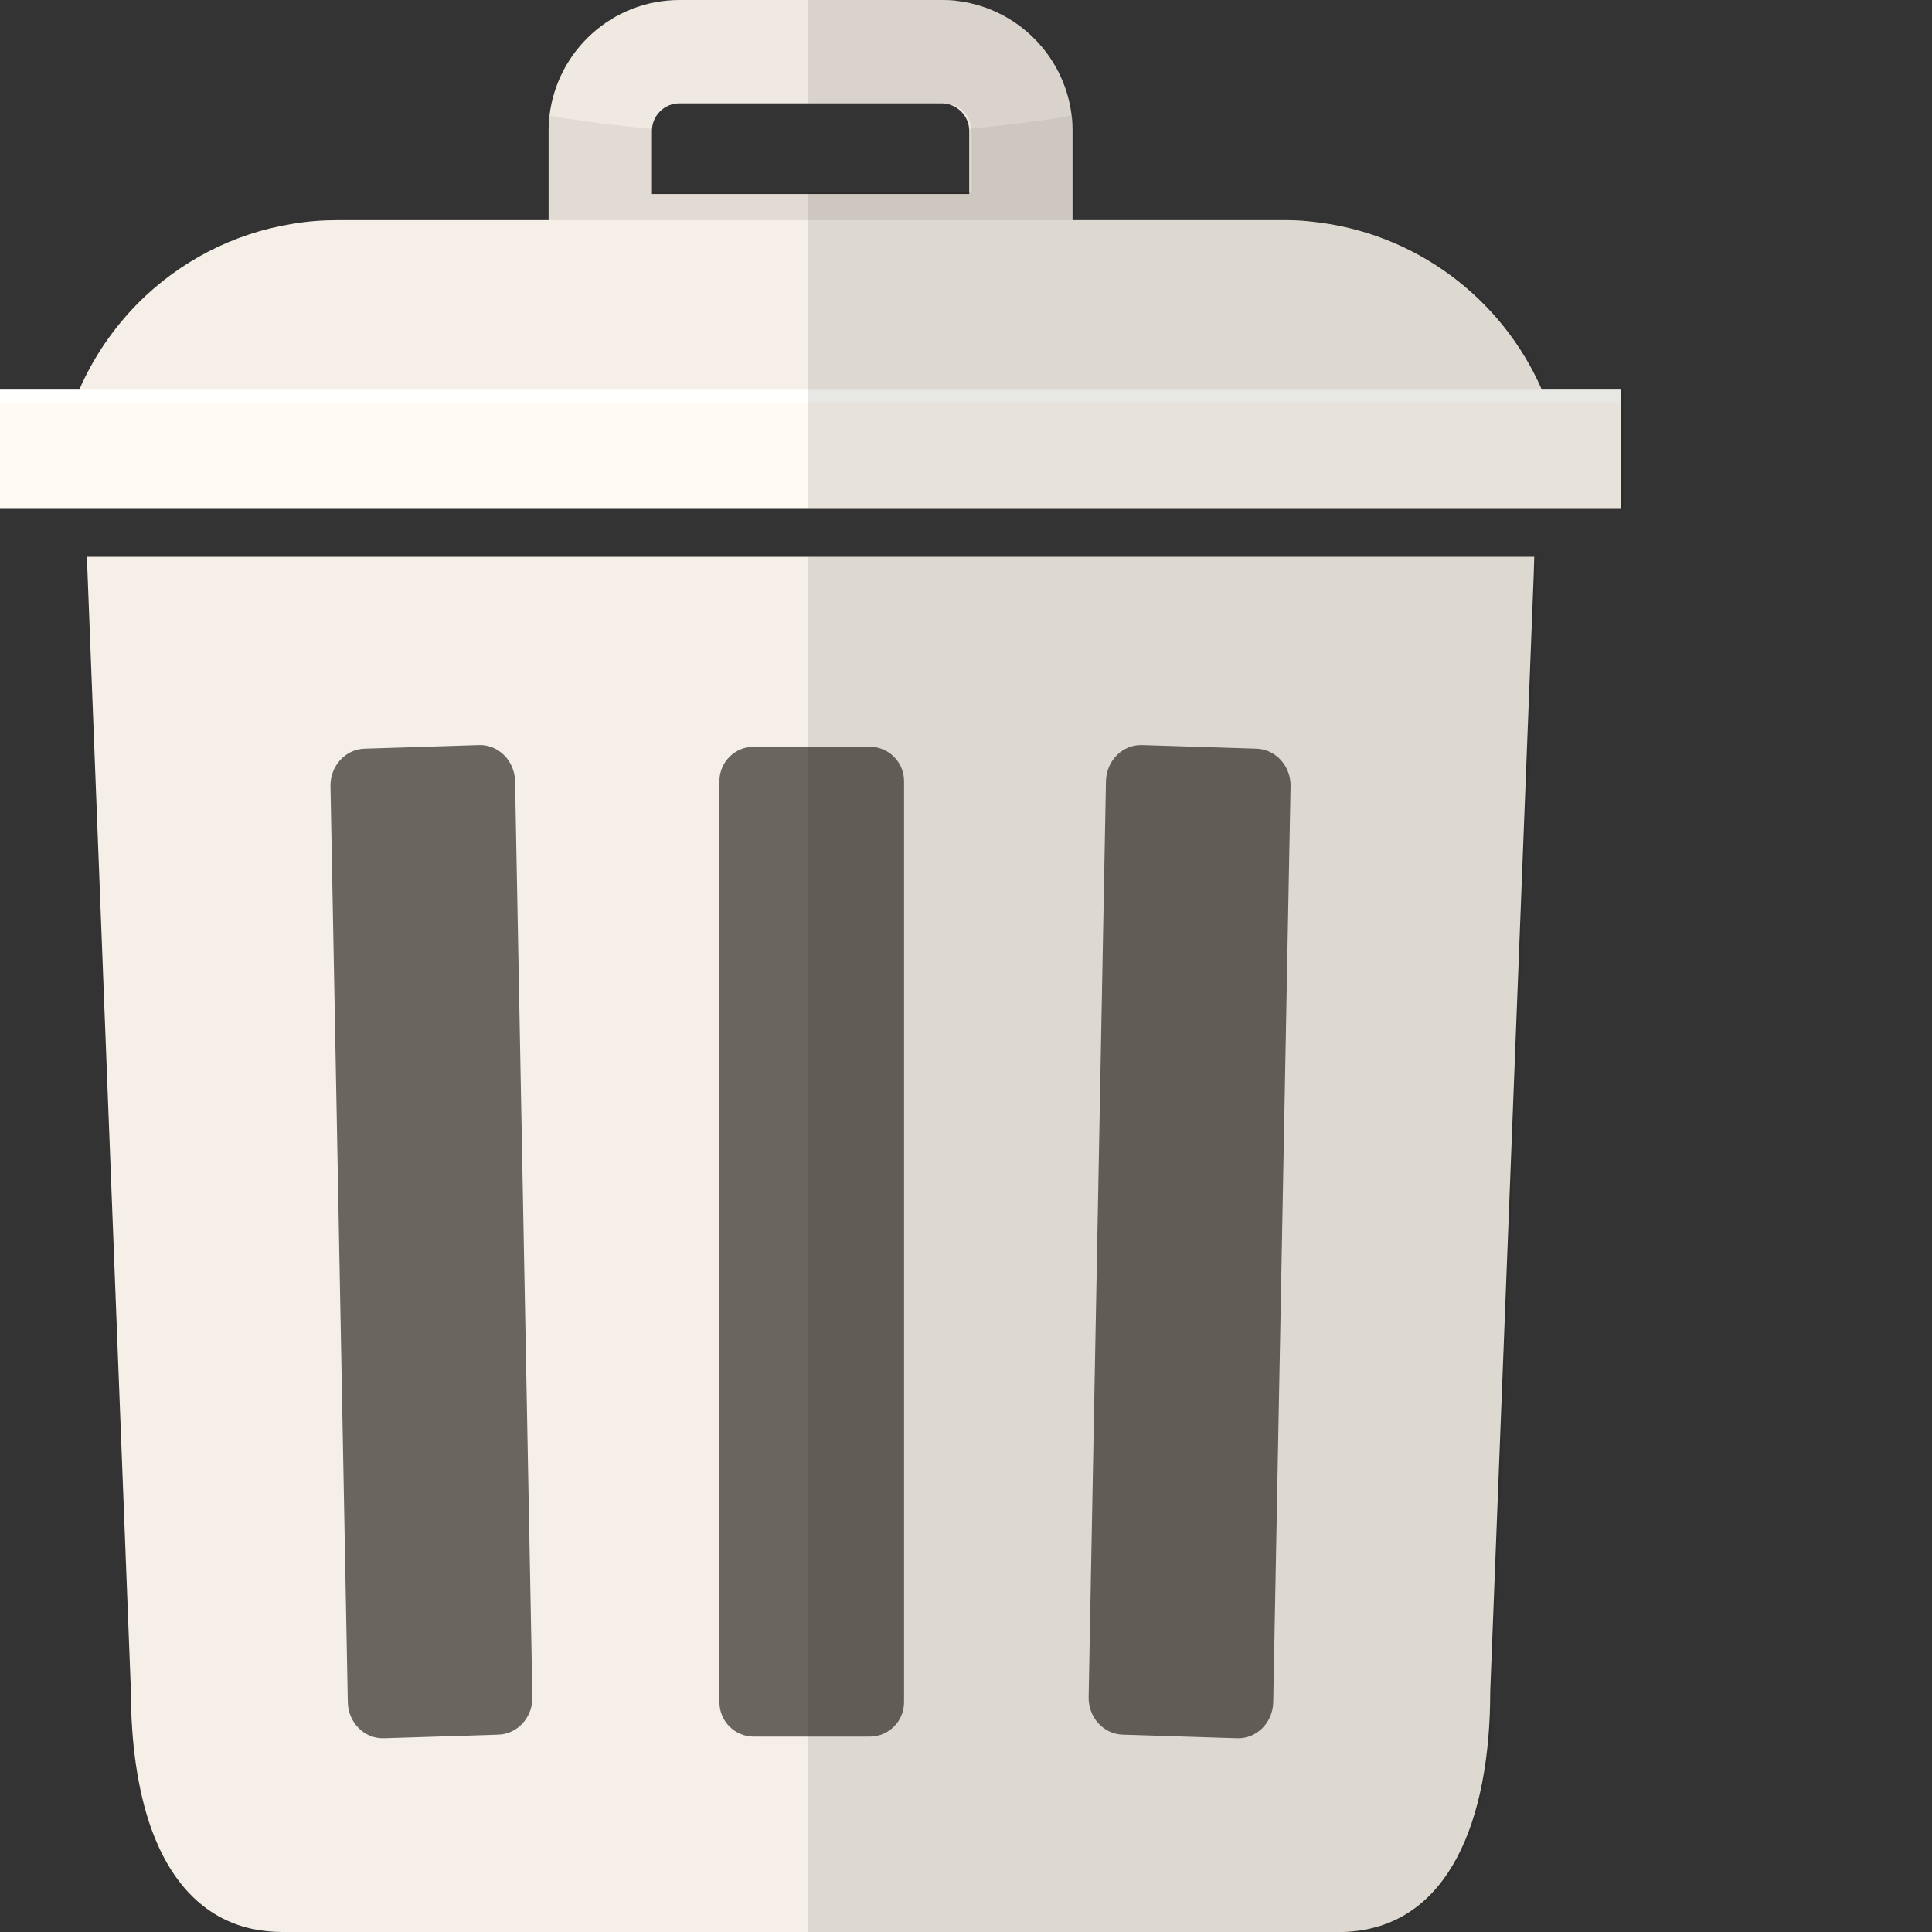 <?xml version="1.0" encoding="iso-8859-1"?>

<!DOCTYPE svg PUBLIC "-//W3C//DTD SVG 1.1//EN" "http://www.w3.org/Graphics/SVG/1.1/DTD/svg11.dtd">
<!-- Скачано с сайта svg4.ru / Downloaded from svg4.ru -->
<svg version="1.1" id="_x36_" xmlns="http://www.w3.org/2000/svg" xmlns:xlink="http://www.w3.org/1999/xlink" 
	 viewBox="0 0 512 512"  xml:space="preserve">
<rect x="0" y="0" width="512" height="512" fill="#333333" stroke="none"/>
<g>
	<g>
		<g>
			<g>
				<path style="fill:#EFE9E1;" d="M284.082,31.115c-0.078-0.155-0.078-0.31-0.078-0.466c0-0.156-0.078-0.389-0.078-0.623
					c-2.1-15.402-14.313-27.614-29.715-29.715c-0.389-0.078-0.778-0.078-1.089-0.156C252.189,0.078,251.178,0,250.166,0h-70.087
					c-17.813,0-32.437,13.458-34.46,30.649c0,0.156,0,0.311-0.078,0.466c-0.078,1.011-0.156,2.023-0.156,3.112v44.572h138.852
					V34.227C284.237,33.138,284.16,32.126,284.082,31.115z M180.079,27.382h69.465c3.967,0,7.312,3.267,7.312,7.313v16.724h-84.089
					V34.694C172.767,30.649,176.034,27.382,180.079,27.382z"/>
			</g>
			<g style="opacity:0.06;">
				<path style="fill:#0C0804;" d="M284.082,31.115v-0.466h-0.078c-8.479,1.477-17.424,2.567-26.603,3.422
					c-0.156,0.078-0.389,0.078-0.545,0.078c0,0,0,0,0,0.078v16.724h-84.089V34.227c0-0.078,0-0.078,0-0.078
					c-9.413-0.855-18.436-2.022-27.148-3.5h-0.078v0.466c-0.078,1.011-0.156,2.023-0.156,3.112v44.105h138.852V34.227
					C284.237,33.138,284.16,32.126,284.082,31.115z"/>
			</g>
		</g>
		<path style="fill:#F5EFE7;" d="M406.598,147.564l-0.156,4.978L394.93,448.214c0,34.148-10.89,61.997-37.572,63.71
			C356.736,512,356.036,512,355.336,512H74.832c-2.879,0-5.601-0.311-8.168-0.855c-12.99-2.879-21.625-12.758-26.603-26.603
			c-3.656-10.346-5.367-22.871-5.367-36.328l-11.668-300.65H406.598z"/>
		<path style="fill:#F5EFE7;" d="M414.921,133.329H14.702c0-4.201,0.312-8.324,1.011-12.369c0.778-4.9,2.1-9.644,3.812-14.156
			c0.467-1.168,0.933-2.334,1.478-3.502c3.734-8.633,9.102-16.412,15.636-23.025C47.451,69.465,61.531,61.92,77.321,59.352
			c3.967-0.699,8.09-1.01,12.291-1.01h251.566c1.322,0,2.645,0.076,3.967,0.156c0.855,0.076,1.633,0.156,2.411,0.232
			c27.459,2.801,50.484,20.303,61.063,44.572c0.545,1.168,1.011,2.334,1.4,3.502C413.21,115.05,414.921,123.994,414.921,133.329z"/>
		<rect y="103.302" style="fill:#FFFAF2;" width="429.545" height="31.351"/>
		<rect y="103.302" style="fill:#FFFFFD;" width="429.545" height="3.502"/>
		<g>
			<path style="fill:#6A655D;" d="M96.597,198.41l30.327-0.958c5.168-0.163,9.47,4.138,9.573,9.573l4.59,242.725
				c0.101,5.357-3.92,9.8-9.015,9.961l-30.327,0.958c-5.169,0.163-9.47-4.138-9.573-9.573l-4.59-242.725
				C87.481,203.014,91.502,198.571,96.597,198.41z"/>
			<path style="fill:#6A655D;" d="M332.993,198.41l-30.327-0.958c-5.169-0.163-9.47,4.138-9.573,9.573l-4.59,242.725
				c-0.101,5.357,3.92,9.8,9.015,9.961l30.327,0.958c5.169,0.163,9.47-4.138,9.573-9.573l4.59-242.725
				C342.109,203.014,338.088,198.571,332.993,198.41z"/>
			<path style="fill:#6A655D;" d="M230.476,197.889h-30.711c-5.03,0-9.108,4.078-9.108,9.107v244.128
				c0,5.029,4.078,9.107,9.108,9.107h30.711c5.03,0,9.108-4.078,9.108-9.107V206.996
				C239.584,201.967,235.506,197.889,230.476,197.889z"/>
		</g>
	</g>
	<g style="opacity:0.1;">
		<path style="fill:#0C0804;" d="M407.22,147.564l-0.234,5.523l-11.435,295.127c0,34.384-10.968,62.386-38.194,63.71
			C356.736,512,356.036,512,355.336,512H214.228V147.564H407.22z"/>
		<path style="fill:#0C0804;" d="M430.246,103.302v31.351H214.228V50.951h43.25V34.694c0-0.234,0-0.389-0.078-0.623
			c-0.233-3.734-3.423-6.69-7.234-6.69h-35.938V0h35.938c1.011,0,2.022,0.078,2.956,0.156c0.389,0,0.7,0,1.011,0.078
			c0.078,0,0.078,0.078,0.078,0.078c15.869,1.789,28.315,14.468,30.259,30.26v0.078h0.078c0.078,0,0.078,0,0.156,0
			c0,0.078,0,0.078,0,0.156c0.078,1.088,0.156,2.255,0.156,3.422v0.389c0,0.078,0,0.078,0,0.078v23.648h56.318
			c1.322,0,2.645,0.076,3.967,0.156c0.855,0.076,1.633,0.156,2.411,0.232c27.693,2.49,51.029,20.148,61.686,44.572H430.246z"/>
	</g>
</g>
</svg>